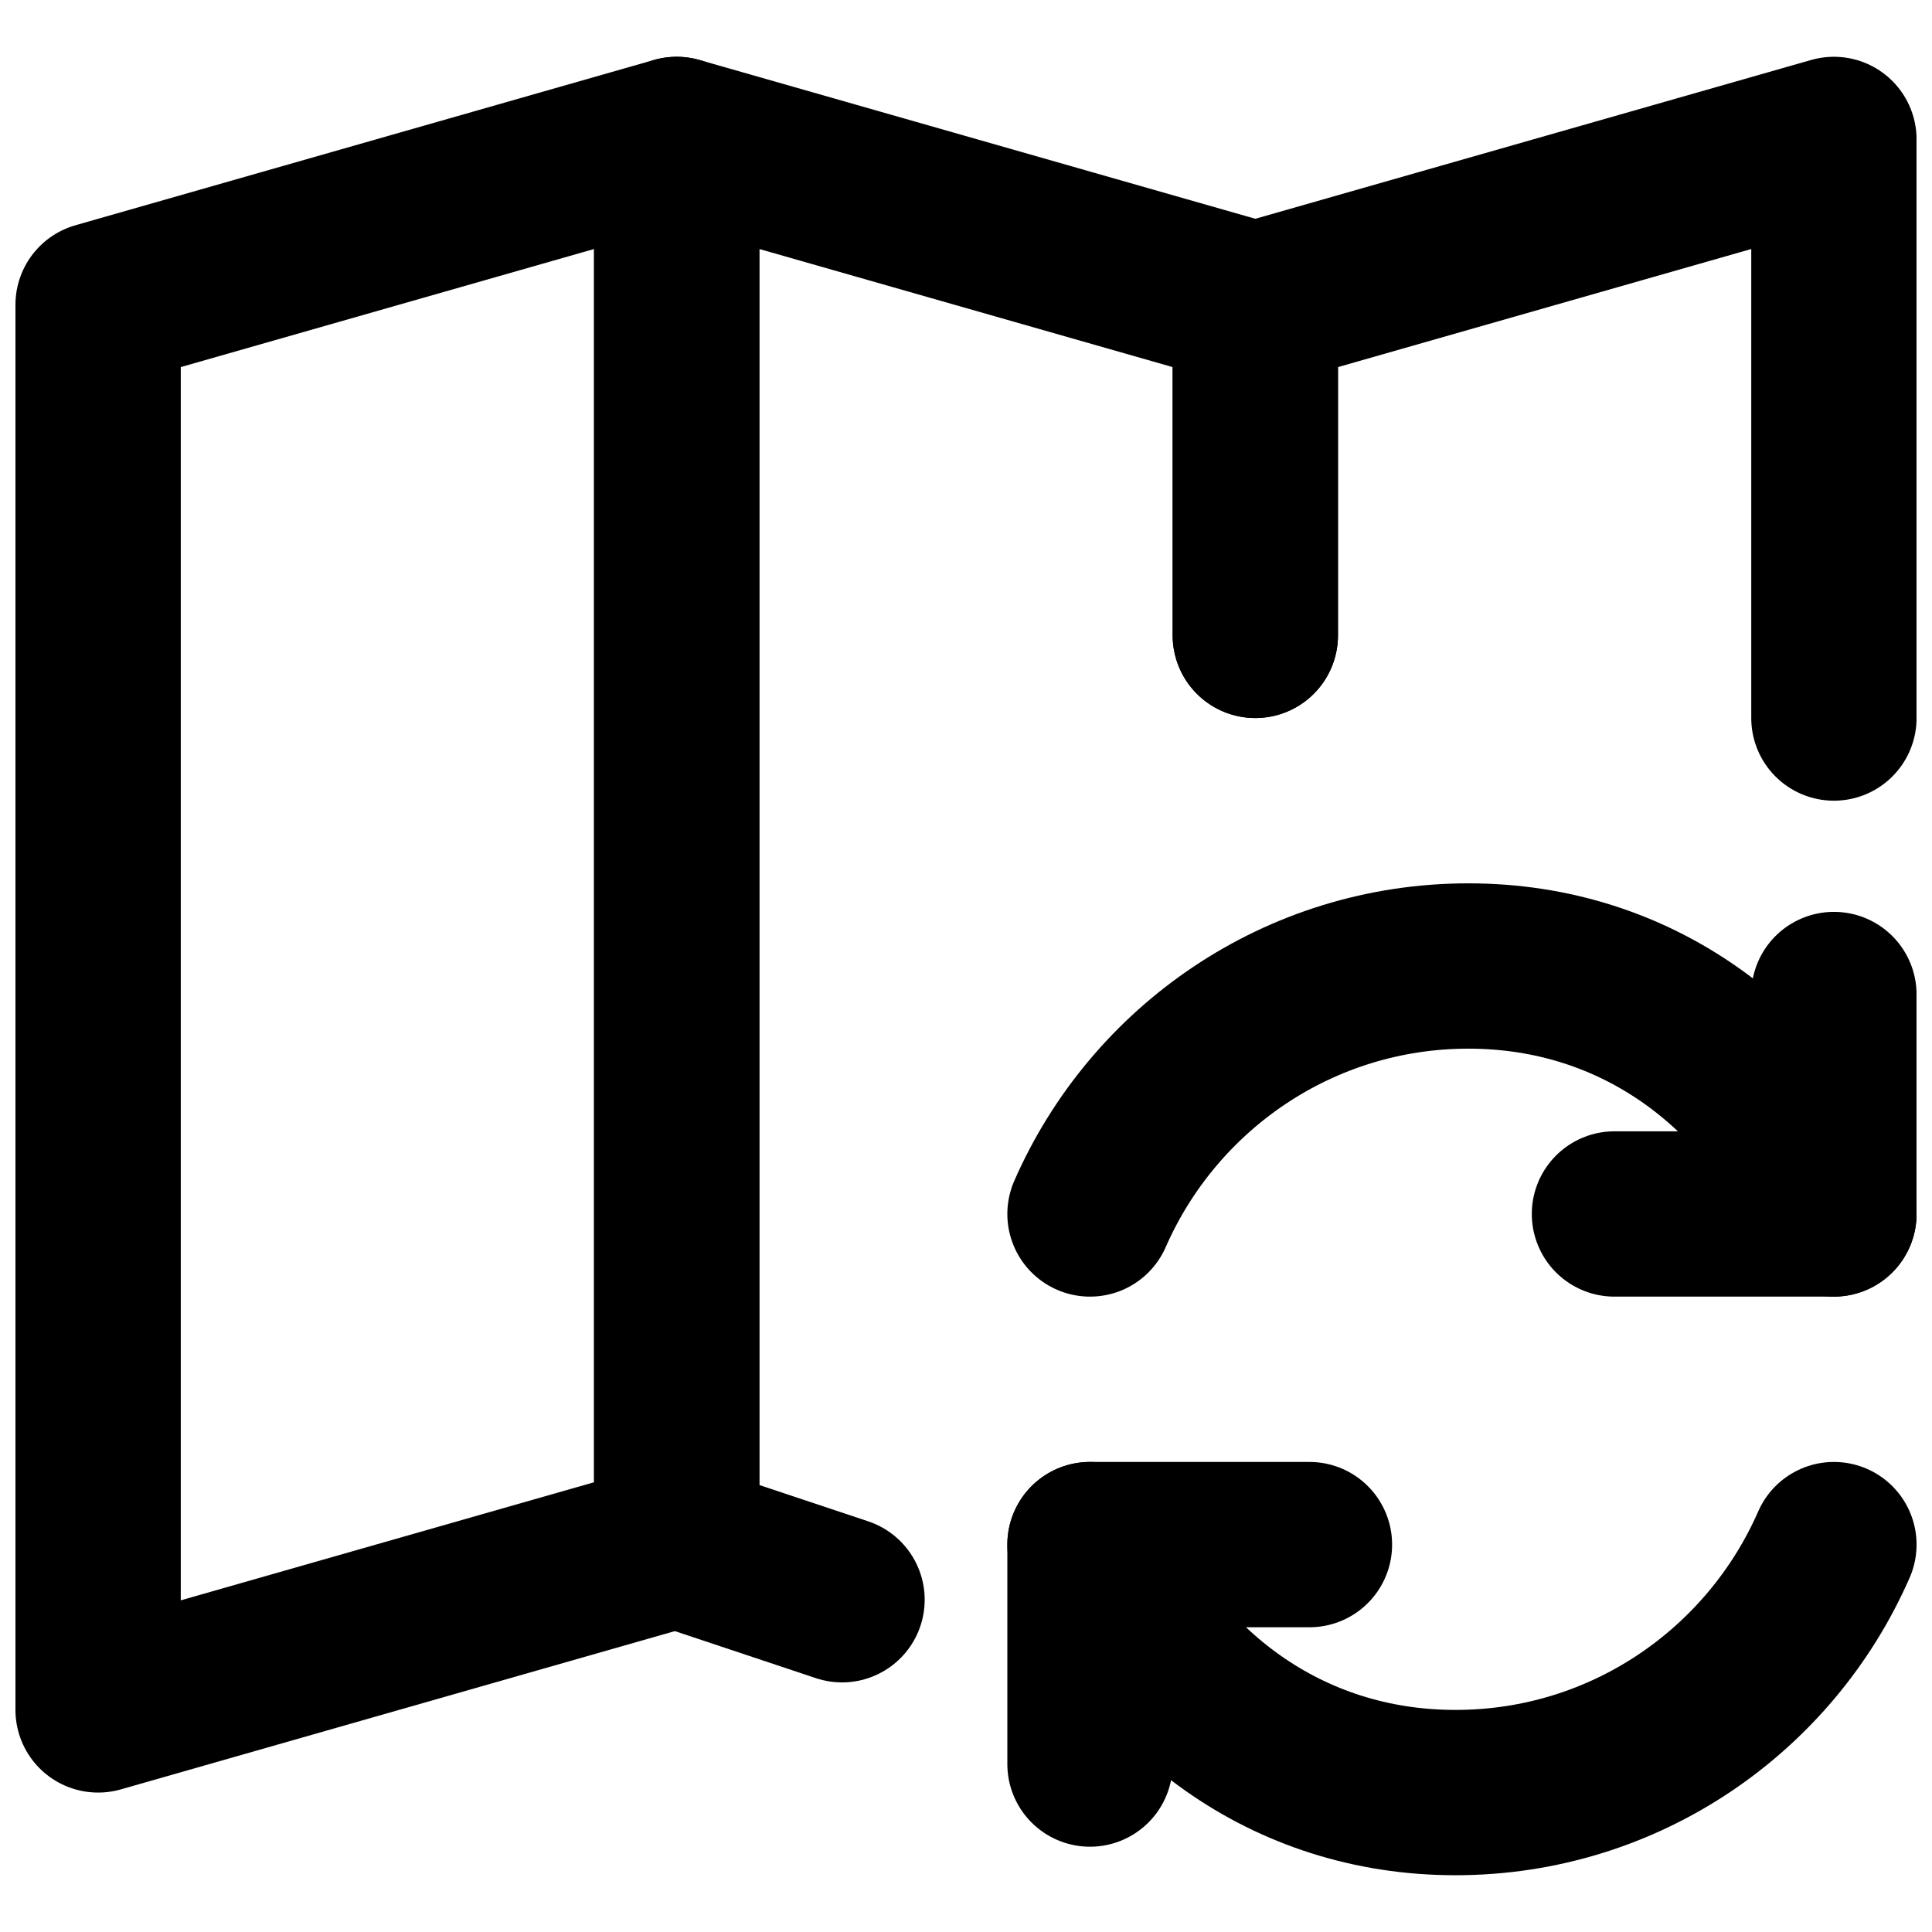<?xml version="1.0" encoding="UTF-8"?>
<!-- Uploaded to: ICON Repo, www.iconrepo.com, Generator: ICON Repo Mixer Tools -->
<svg width="800px" height="800px" version="1.1" viewBox="144 144 512 512" xmlns="http://www.w3.org/2000/svg">
 <defs>
  <clipPath id="e">
   <path d="m549 385h102.9v103h-102.9z"/>
  </clipPath>
  <clipPath id="d">
   <path d="m410 378h241.9v110h-241.9z"/>
  </clipPath>
  <clipPath id="c">
   <path d="m410 531h241.9v110h-241.9z"/>
  </clipPath>
  <clipPath id="b">
   <path d="m148.09 159h197.91v461h-197.91z"/>
  </clipPath>
  <clipPath id="a">
   <path d="m454 159h197.9v198h-197.9z"/>
  </clipPath>
 </defs>
 <g clip-path="url(#e)">
  <path transform="matrix(21.905 0 0 21.905 170 180.95)" d="m21 10.345v2.655h-2.655" fill="none" stroke="#000000" stroke-linecap="round" stroke-linejoin="round" stroke-width="2"/>
 </g>
 <g clip-path="url(#d)">
  <path transform="matrix(21.905 0 0 21.905 170 180.95)" d="m21 13c-0.772-1.764-2.373-3-4.422-3s-3.806 1.236-4.578 3" fill="none" stroke="#000000" stroke-linecap="round" stroke-linejoin="round" stroke-width="2"/>
 </g>
 <path transform="matrix(21.905 0 0 21.905 170 180.95)" d="m12 19.655v-2.655h2.655" fill="none" stroke="#000000" stroke-linecap="round" stroke-linejoin="round" stroke-width="2"/>
 <g clip-path="url(#c)">
  <path transform="matrix(21.905 0 0 21.905 170 180.95)" d="m12 17c0.772 1.764 2.373 3 4.422 3s3.806-1.236 4.578-3" fill="none" stroke="#000000" stroke-linecap="round" stroke-linejoin="round" stroke-width="2"/>
 </g>
 <g clip-path="url(#b)">
  <path transform="matrix(21.905 0 0 21.905 170 180.95)" d="m7 17-7 2v-17l7-2zm0 0" fill="none" stroke="#000000" stroke-linecap="round" stroke-linejoin="round" stroke-width="2"/>
 </g>
 <g clip-path="url(#a)">
  <path transform="matrix(21.905 0 0 21.905 170 180.95)" d="m14 6v-4l7-2v7" fill="none" stroke="#000000" stroke-linecap="round" stroke-linejoin="round" stroke-width="2"/>
 </g>
 <path transform="matrix(21.905 0 0 21.905 170 180.95)" d="m14 6v-4l-7-2v17l2 0.667" fill="none" stroke="#000000" stroke-linecap="round" stroke-linejoin="round" stroke-width="2"/>
</svg>